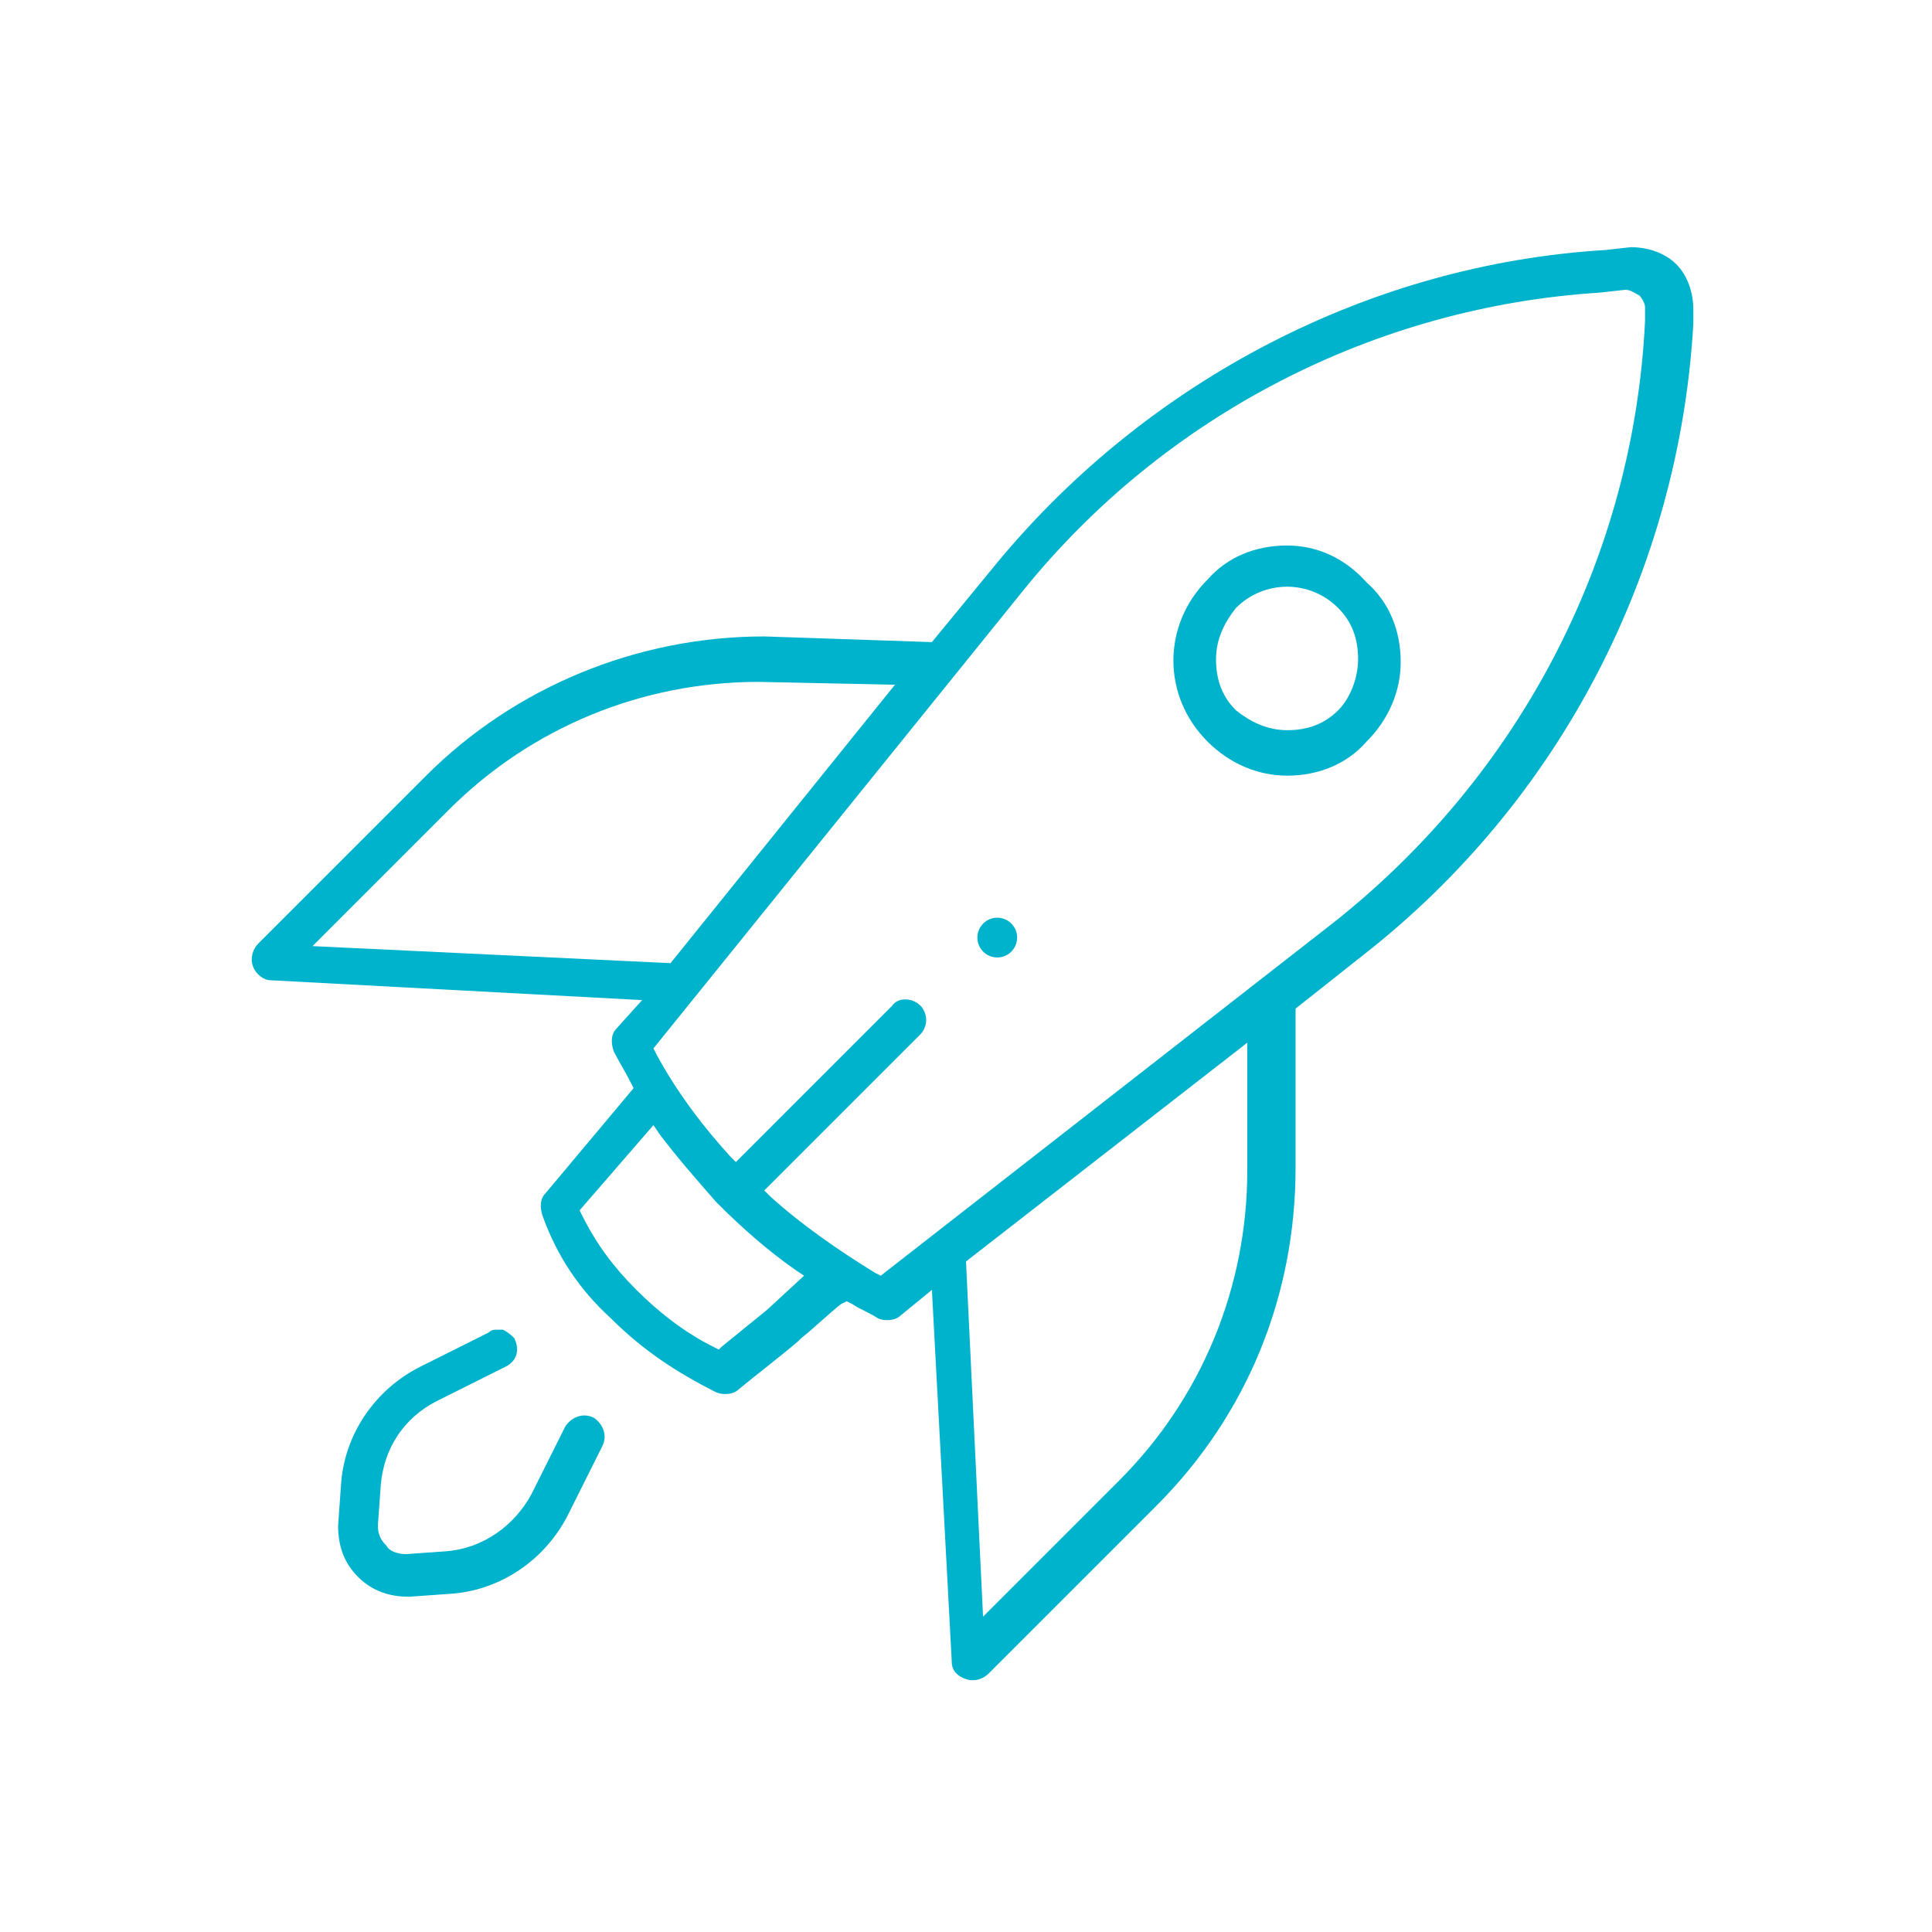 <?xml version="1.0" encoding="utf-8"?>
<!-- Generator: Adobe Illustrator 19.0.0, SVG Export Plug-In . SVG Version: 6.00 Build 0)  -->
<svg version="1.1" id="Capa_1" xmlns="http://www.w3.org/2000/svg" xmlns:xlink="http://www.w3.org/1999/xlink" x="0px" y="0px"
	 viewBox="0 0 68 68" style="enable-background:new 0 0 68 68;" xml:space="preserve">
<style type="text/css">
	.st0{fill:#00B3CC;}
</style>
<g id="XMLID_427_">
	<circle id="XMLID_105_" class="st0" cx="35.1" cy="33" r="0.7"/>
	<path id="XMLID_104_" class="st0" d="M45.3,19.2c-1.1,0-2.1,0.4-2.8,1.2c-1.6,1.6-1.6,4.1,0,5.7c0.8,0.8,1.8,1.2,2.8,1.2
		c1.1,0,2.1-0.4,2.8-1.2c0.8-0.8,1.2-1.8,1.2-2.8c0-1.1-0.4-2.1-1.2-2.8C47.3,19.6,46.3,19.2,45.3,19.2z M47.1,25
		c-0.5,0.5-1.1,0.7-1.8,0.7c-0.7,0-1.3-0.3-1.8-0.7c-0.5-0.5-0.7-1.1-0.7-1.8c0-0.7,0.3-1.3,0.7-1.8c1-1,2.6-1,3.6,0
		c0.5,0.5,0.7,1.1,0.7,1.8C47.8,23.9,47.5,24.6,47.1,25z"/>
	<path id="XMLID_108_" class="st0" d="M17.7,46.8c-0.1,0-0.2,0-0.2,0c-0.1,0-0.2,0-0.3,0.1l-2.4,1.2c-1.6,0.8-2.7,2.4-2.8,4.2
		l-0.1,1.4c0,0.7,0.2,1.3,0.7,1.8c0.5,0.5,1.1,0.7,1.8,0.7l1.4-0.1c1.8-0.1,3.4-1.2,4.2-2.8l1.2-2.4c0.2-0.4,0-0.8-0.3-1
		c-0.4-0.2-0.8,0-1,0.3l-1.2,2.4c-0.6,1.1-1.7,1.9-3,2l-1.4,0.1c-0.3,0-0.6-0.1-0.7-0.3c-0.1-0.1-0.3-0.3-0.3-0.7l0.1-1.4
		c0.1-1.3,0.8-2.4,2-3l2.4-1.2c0.4-0.2,0.5-0.6,0.3-1C18,47,17.9,46.9,17.7,46.8z"/>
	<path id="XMLID_431_" class="st0" d="M21.5,46.4c1.1,1.1,2.3,1.9,3.7,2.6c0.2,0.1,0.6,0.1,0.8-0.1c0.6-0.5,1.4-1.1,2.1-1.7l0.1-0.1
		c0.5-0.4,0.9-0.8,1.4-1.2l0.2-0.1l0.2,0.1c0.3,0.2,0.6,0.3,0.9,0.5c0.2,0.1,0.6,0.1,0.8-0.1l1.1-0.9l0.7,13.1
		c0,0.3,0.2,0.5,0.5,0.6c0.3,0.1,0.6,0,0.8-0.2l5.9-5.9c3.2-3.2,4.9-7.4,4.9-11.9v-5.6l2.4-1.9c6.9-5.4,11.1-13.5,11.6-22.2l0-0.5
		c0-0.6-0.2-1.2-0.6-1.6c-0.4-0.4-1-0.6-1.6-0.6l-0.9,0.1c-8.3,0.5-16.1,4.6-21.4,11l-2.3,2.8l-5.9-0.2c0,0,0,0,0,0
		c-4.5,0-8.8,1.8-11.9,4.9l-5.9,5.9c-0.2,0.2-0.3,0.5-0.2,0.8c0.1,0.3,0.4,0.5,0.6,0.5l13.1,0.7l-0.9,1c-0.2,0.2-0.2,0.5-0.1,0.8
		c0.2,0.4,0.4,0.7,0.6,1.1l0.1,0.2l-3.1,3.7c-0.2,0.2-0.2,0.5-0.1,0.8C19.6,44.2,20.4,45.4,21.5,46.4z M43.9,41.2
		c0,4.1-1.6,8-4.5,10.9l-4.8,4.8L34,44.4l9.9-7.7V41.2z M36,20.8c5-6.2,12.4-10,20.3-10.5l0.9-0.1c0.2,0,0.3,0.1,0.5,0.2
		c0.1,0.1,0.2,0.3,0.2,0.4l0,0.5c-0.4,8.3-4.4,16-11,21.2L31,44.9l-0.2-0.1c-1.3-0.8-2.6-1.7-3.7-2.7l-0.2-0.2l5.5-5.5
		c0.1-0.1,0.2-0.3,0.2-0.5c0-0.2-0.1-0.4-0.2-0.5c-0.3-0.3-0.8-0.3-1,0l-5.5,5.5l-0.2-0.2c-1-1.1-1.9-2.3-2.6-3.6L23,36.9L36,20.8z
		 M11,33.3l4.8-4.8c2.9-2.9,6.8-4.5,10.9-4.5l4.8,0.1l-7.9,9.8L11,33.3z M23,39.6l0.2,0.3c0.6,0.8,1.3,1.6,2,2.4l0.1,0.1
		c0.8,0.8,1.7,1.6,2.7,2.3l0.3,0.2L27,46.1c-0.5,0.4-1.1,0.9-1.6,1.3l-0.1,0.1l-0.2-0.1c-1-0.5-1.9-1.2-2.7-2
		c-0.8-0.8-1.4-1.6-1.9-2.6l-0.1-0.2L23,39.6z"/>
</g>
</svg>

